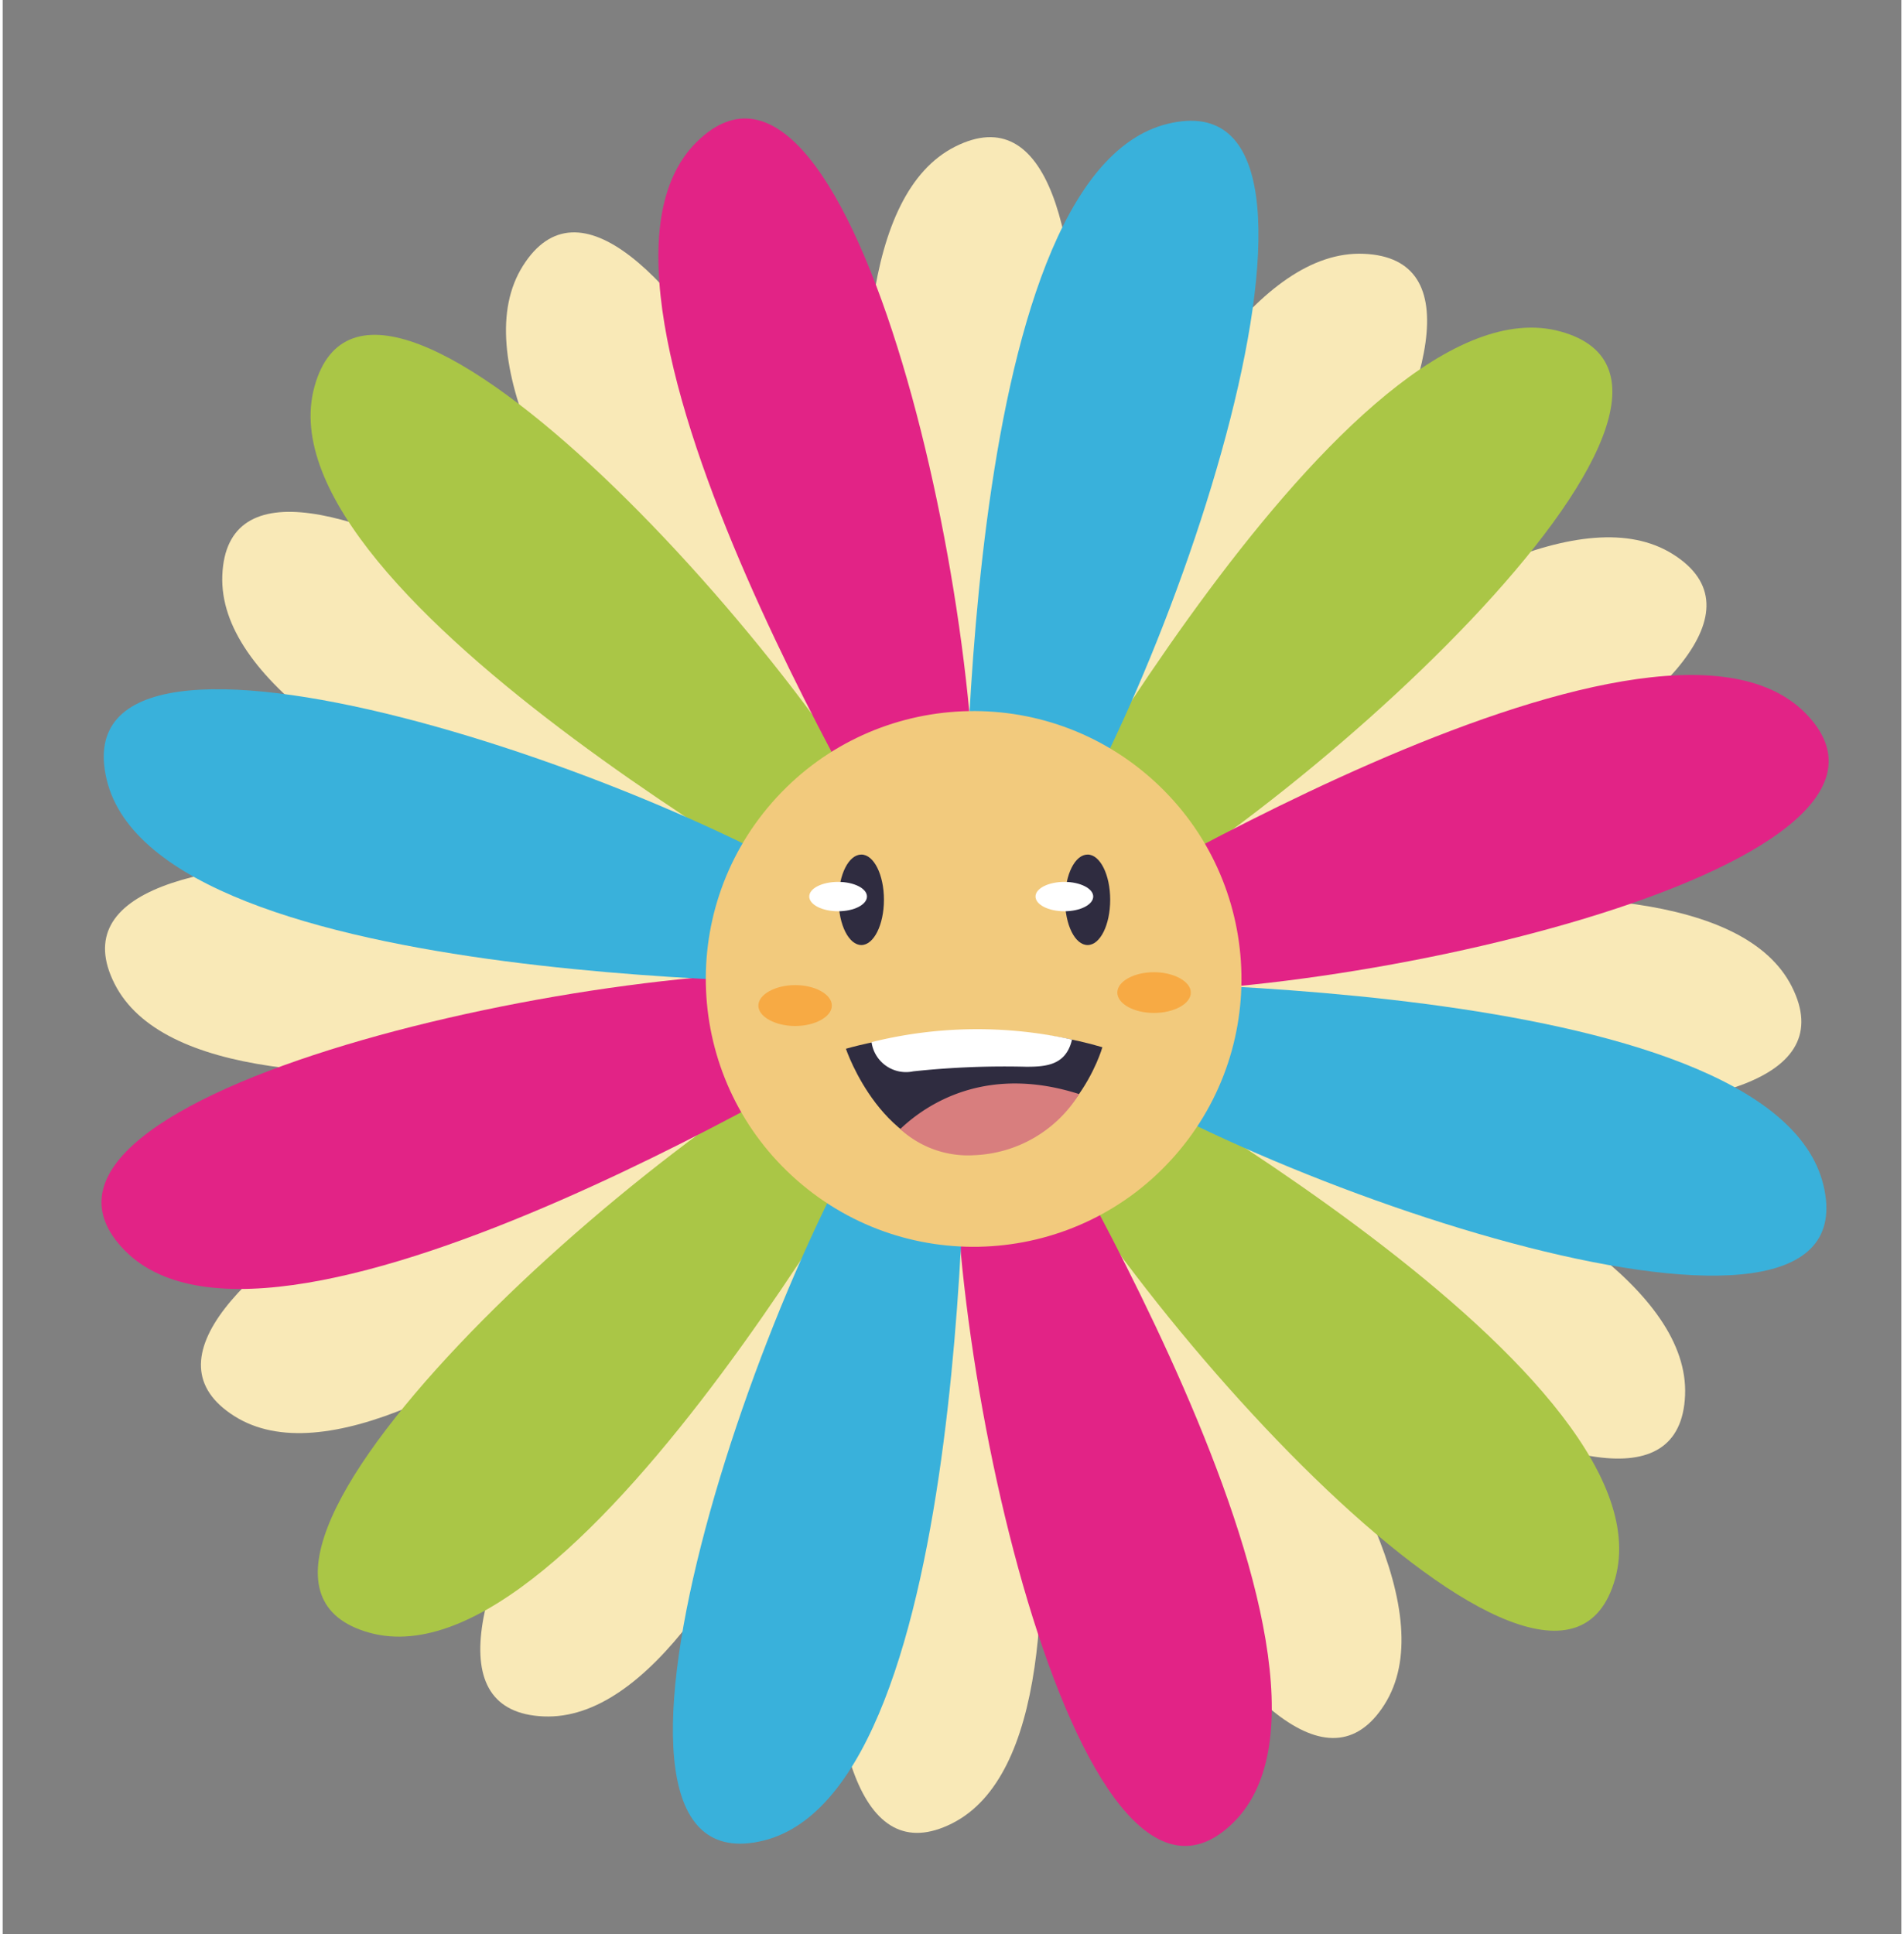 <?xml version="1.0"?>
<svg xmlns="http://www.w3.org/2000/svg" id="Calque_1" data-name="Calque 1" viewBox="0 0 111.86 113.93" width="128" height="130"><rect x="0" y="0" width="111.86" height="113.93" fill="#808080" stroke="none"/><defs><style>.cls-1{fill:#f9e9b7;}.cls-2{fill:#aac646;}.cls-3{fill:#e22386;}.cls-4{fill:#39b1db;}.cls-5{fill:#f2ca7d;}.cls-6{fill:#2f2c40;}.cls-7{fill:#fff;}.cls-8{fill:#d87e7e;}.cls-9{fill:#f7aa44;}</style></defs><path class="cls-1" d="M51.06,56.71c-.61-.36-38.63-10.54-38.12-22.83s31.17,8.8,39.81,20Z"/><path class="cls-1" d="M61,59.36c.61.36,38.63,10.53,38.12,22.83S68,73.38,59.31,62.18Z"/><path class="cls-1" d="M57.35,53.06c.37-.6,10.54-38.63,22.84-38.11s-8.81,31.17-20,39.8Z"/><path class="cls-1" d="M54.7,63c-.36.6-10.53,38.63-22.83,38.11s8.81-31.17,20-39.8Z"/><path class="cls-1" d="M52.37,54.41C52,53.8,24.09,26.07,30.65,15.66S53.32,38.79,55.24,52.8Z"/><path class="cls-1" d="M59.69,61.66C60,62.27,88,90,81.41,100.41S58.74,77.28,56.82,63.26Z"/><path class="cls-1" d="M59.65,54.38C60.27,54,88,26.09,98.41,32.65S75.27,55.32,61.26,57.25Z"/><path class="cls-1" d="M52.41,61.69C51.79,62,24.06,90,13.65,83.42S36.79,60.75,50.8,58.82Z"/><path class="cls-1" d="M54.76,53.05c0-.71-9.63-38.87,1.35-44.41s7.51,31.51,1.94,44.51Z"/><path class="cls-1" d="M57.3,63c0,.71,9.63,38.87-1.36,44.41S48.44,75.92,54,62.92Z"/><path class="cls-1" d="M61,56.77c.7,0,38.86-9.64,44.41,1.35s-31.51,7.51-44.51,1.94Z"/><path class="cls-1" d="M51,59.3c-.7,0-38.86,9.64-44.41-1.35S38.14,50.44,51.14,56Z"/><path class="cls-2" d="M51.92,55.31c-.53-.52-37-20.07-33.55-32.54s29.81,16.51,36,30.05Z"/><path class="cls-2" d="M61.47,60.41C62,60.93,98.51,80.48,95,93s-29.81-16.51-36-30.06Z"/><path class="cls-2" d="M59.25,53.08c.52-.53,20.07-37,32.54-33.55s-16.51,29.81-30.05,36Z"/><path class="cls-2" d="M54.15,62.63c-.52.54-20.07,37-32.54,33.55s16.51-29.8,30.05-36Z"/><path class="cls-3" d="M53.82,53.27c-.2-.71-22.15-35.82-12.93-44.91s17.65,29.14,16.26,44Z"/><path class="cls-3" d="M59.58,62.45c.2.71,22.15,35.82,12.93,44.91s-17.66-29.14-16.26-44Z"/><path class="cls-3" d="M61.29,55C62,54.78,97.11,32.83,106.2,42S77.06,59.7,62.25,58.31Z"/><path class="cls-3" d="M52.11,60.73c-.71.21-35.82,22.16-44.91,12.94S36.34,56,51.15,57.41Z"/><path class="cls-4" d="M56.6,52.45c.19-.72-.53-42.12,12.05-45.16s.12,34.07-8.71,46.05Z"/><path class="cls-4" d="M56.8,63.27c-.19.72.53,42.12-12,45.16s-.12-34.07,8.71-46.05Z"/><path class="cls-4" d="M62.11,57.76c.72.19,42.12-.53,45.16,12.05s-34.07.12-46-8.71Z"/><path class="cls-4" d="M51.29,58c-.72-.19-42.12.53-45.16-12.06s34.07-.11,46.05,8.71Z"/><circle class="cls-5" cx="57.21" cy="57.67" r="15.78" transform="translate(-23.87 62.74) rotate(-48.81)"/><path class="cls-6" d="M51.92,53c0,1.48-.6,2.67-1.33,2.67S49.25,54.49,49.25,53s.6-2.66,1.34-2.66S51.92,51.54,51.92,53Z"/><path class="cls-7" d="M50.92,52.81c0,.48-.76.87-1.7.87s-1.7-.39-1.7-.87.76-.86,1.7-.86S50.92,52.34,50.92,52.81Z"/><path class="cls-6" d="M65.25,53c0,1.48-.59,2.67-1.33,2.67S62.59,54.49,62.59,53s.59-2.66,1.33-2.66S65.25,51.54,65.25,53Z"/><path class="cls-7" d="M64.25,52.81c0,.48-.76.87-1.7.87s-1.7-.39-1.7-.87.77-.86,1.7-.86S64.25,52.34,64.25,52.81Z"/><path class="cls-6" d="M49.68,61.78s7.64-2.31,15.11-.09c0,0-1.69,6-7.56,6.31C51.84,68.24,49.68,61.78,49.68,61.78Z"/><path class="cls-8" d="M63.42,64.45c-5.34-1.71-8.86.46-10.54,2.06a5.91,5.91,0,0,0,4.35,1.54A7.63,7.63,0,0,0,63.42,64.45Z"/><path class="cls-7" d="M63,61.24a25.76,25.76,0,0,0-11.81.15,2.05,2.05,0,0,0,2.46,1.72,50.73,50.73,0,0,1,6.66-.27C61.5,62.84,62.65,62.74,63,61.24Z"/><path class="cls-9" d="M48.85,59.24c0,.66-1,1.2-2.16,1.2s-2.17-.54-2.17-1.2,1-1.21,2.17-1.21S48.85,58.57,48.85,59.24Z"/><path class="cls-9" d="M70,58.47c0,.67-1,1.2-2.17,1.2s-2.16-.53-2.16-1.2,1-1.2,2.16-1.2S70,57.81,70,58.47Z"/></svg>
